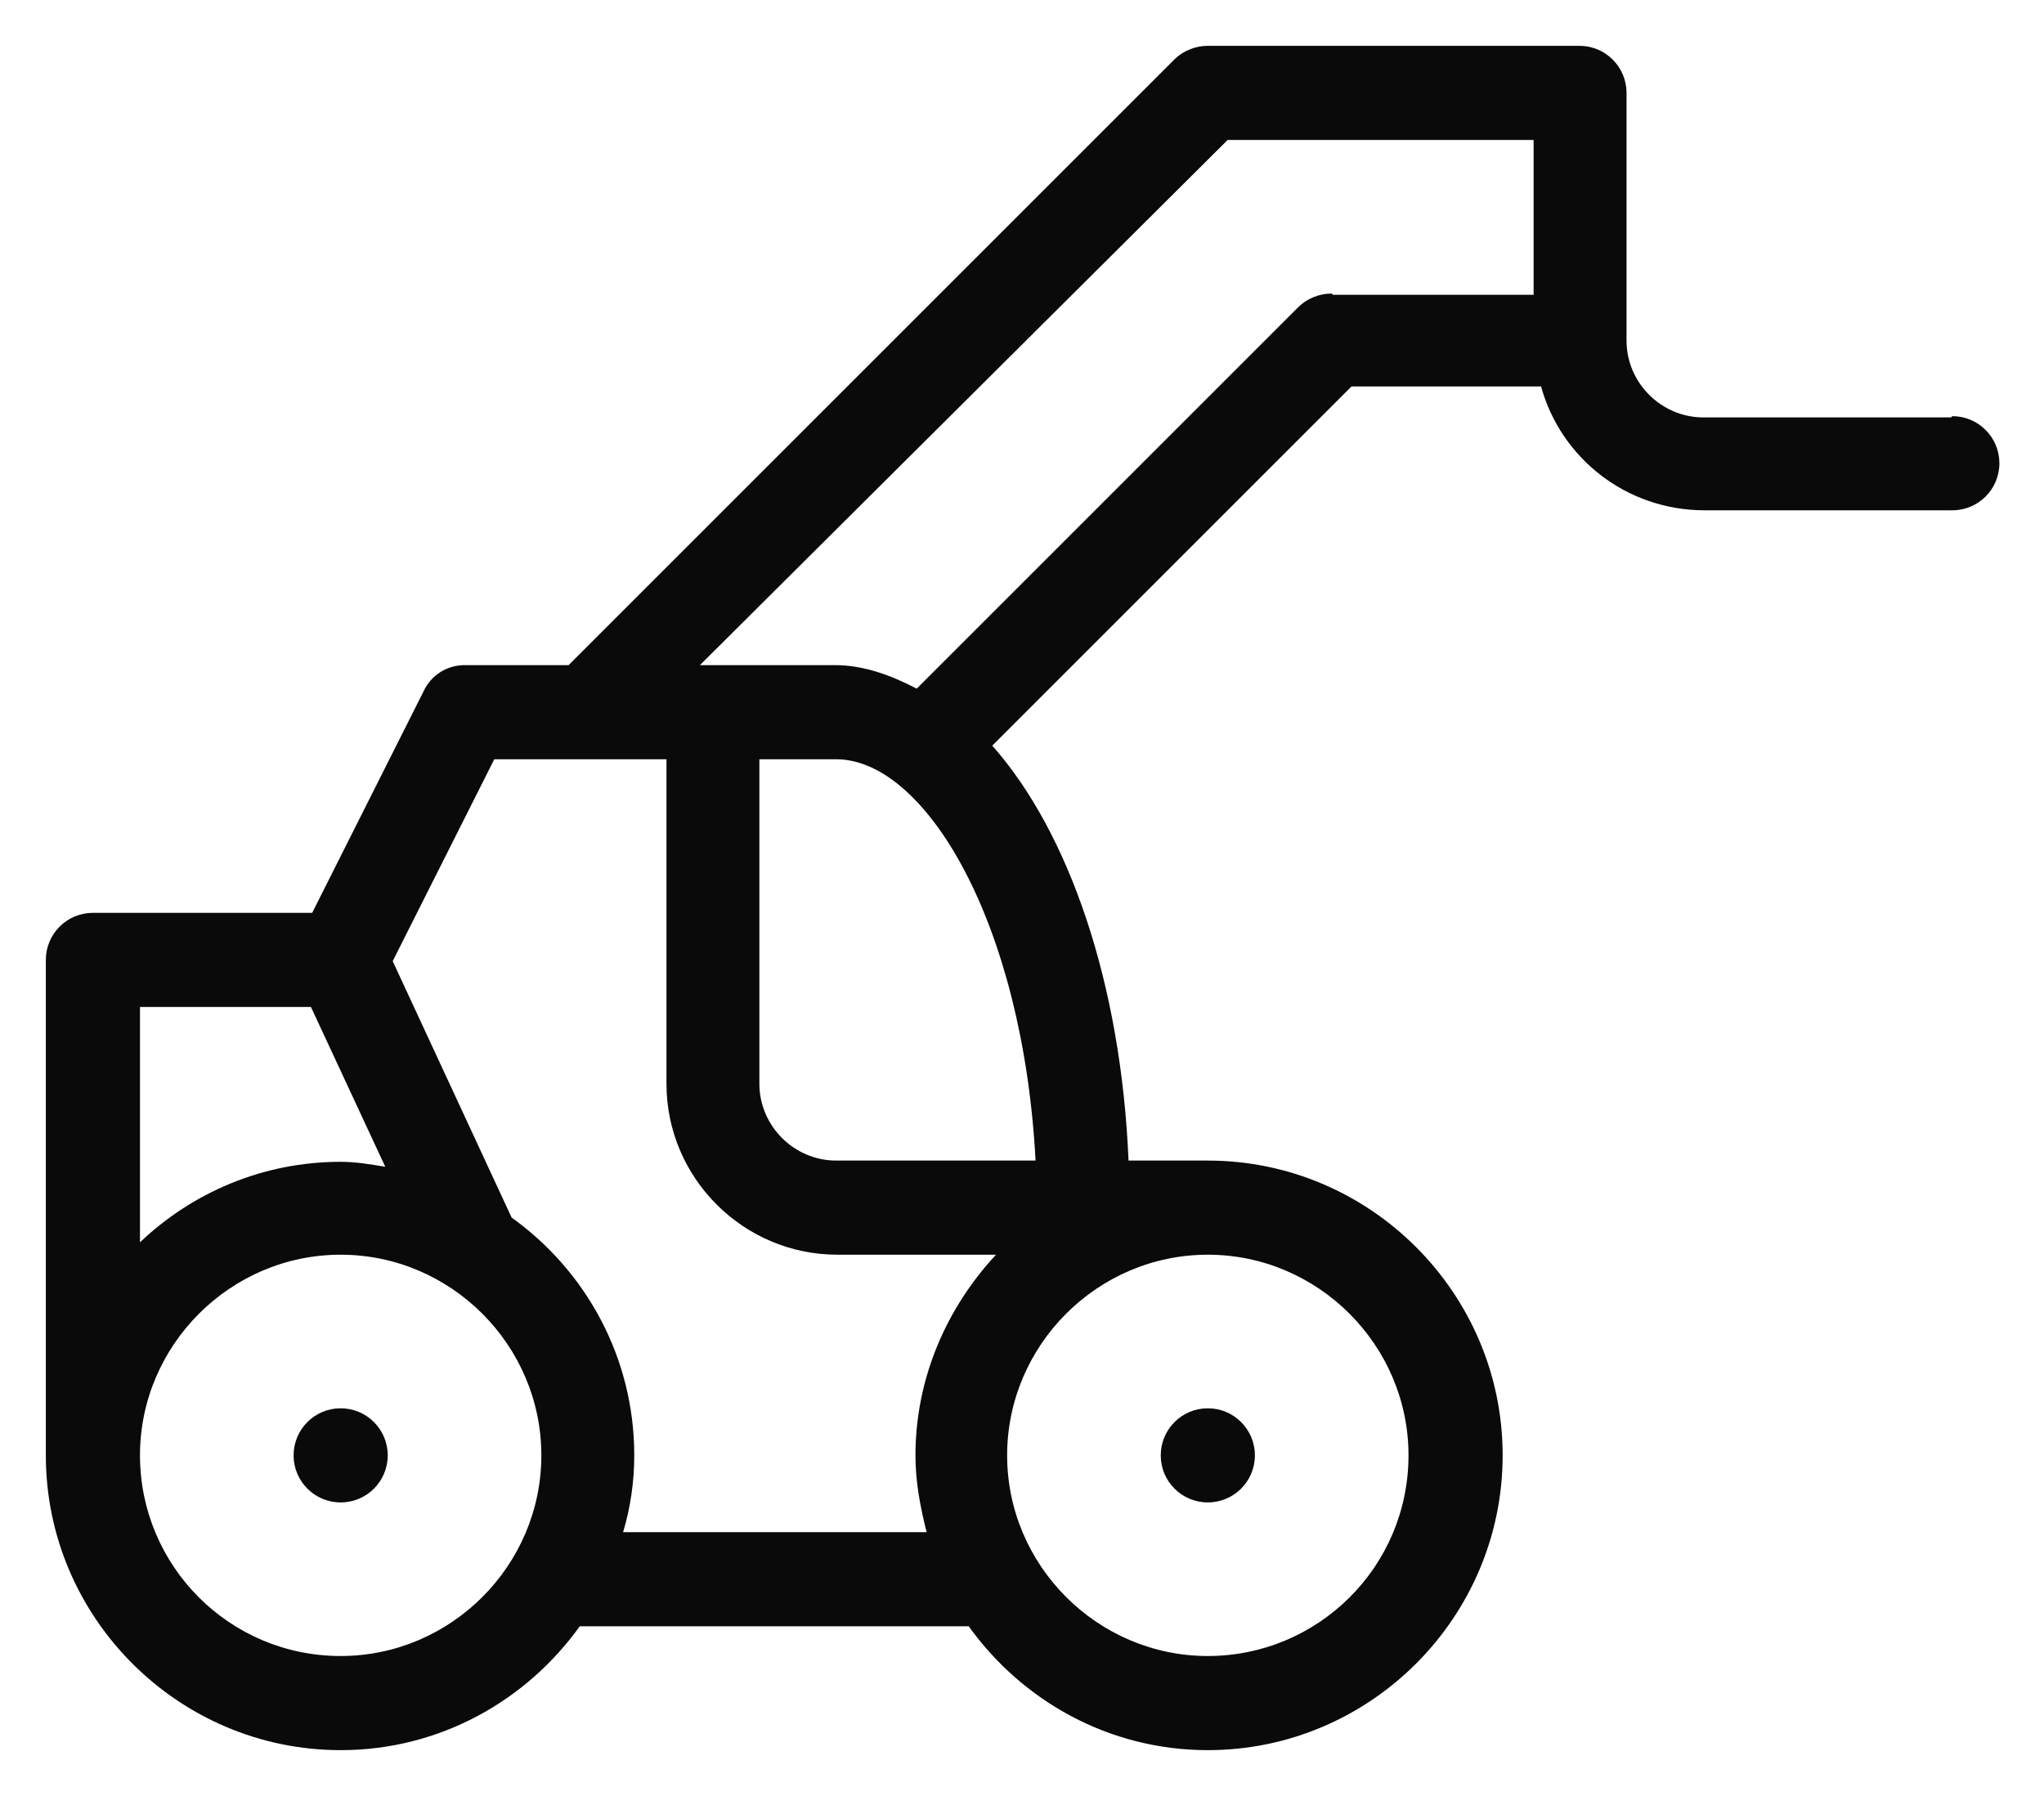 <svg width="33" height="29" viewBox="0 0 33 29" fill="none" xmlns="http://www.w3.org/2000/svg">
<path d="M5.5 22.74C5.92 22.74 6.26 23.08 6.26 23.5C6.26 23.92 5.92 24.26 5.5 24.26C5.08 24.26 4.74 23.92 4.74 23.5C4.74 23.08 5.08 22.74 5.5 22.74Z" fill="#0A0A0A"/>
<path d="M19.5 22.74C19.92 22.74 20.26 23.08 20.26 23.5C20.26 23.92 19.92 24.26 19.5 24.26C19.08 24.26 18.74 23.92 18.74 23.5C18.74 23.08 19.08 22.74 19.5 22.74Z" fill="#0A0A0A"/>
<path fill-rule="evenodd" clip-rule="evenodd" d="M25.5 0.74C25.92 0.74 26.26 1.08 26.26 1.5V5.5C26.26 6.18 26.82 6.74 27.5 6.74H31.5L31.52 6.72C31.94 6.72 32.279 7.06 32.28 7.48C32.28 7.9 31.94 8.24 31.52 8.24H27.52C26.26 8.24 25.2 7.4 24.88 6.24H21.82L16.02 12.04C17.26 13.44 18.1 15.88 18.22 18.74H19.5C22.12 18.74 24.26 20.88 24.26 23.5C24.26 26.12 22.12 28.26 19.5 28.26C17.9 28.26 16.5 27.46 15.64 26.26H9.36C8.5 27.46 7.1 28.26 5.5 28.26C2.88 28.26 0.74 26.12 0.74 23.5V15.5C0.74 15.08 1.08 14.74 1.5 14.74H5.04L6.84 11.16C6.96 10.9 7.22 10.74 7.5 10.74H9.18L18.96 0.96C19.1 0.82 19.3 0.74 19.5 0.74H25.5ZM5.5 20.26C3.72 20.26 2.26 21.72 2.26 23.5C2.26 25.28 3.7 26.74 5.5 26.74C7.28 26.74 8.74 25.28 8.74 23.5C8.74 21.72 7.28 20.26 5.5 20.26ZM19.5 20.26C17.72 20.26 16.26 21.72 16.26 23.5C16.26 25.28 17.72 26.74 19.5 26.74C21.28 26.74 22.74 25.3 22.74 23.5C22.74 21.72 21.28 20.26 19.5 20.26ZM6.34 15.52L8.26 19.66C9.46 20.52 10.24 21.92 10.24 23.5C10.24 23.92 10.18 24.34 10.06 24.74H14.96C14.86 24.34 14.78 23.94 14.78 23.5C14.78 22.26 15.28 21.12 16.08 20.26H13.52C12 20.26 10.76 19.02 10.76 17.5V12.26H7.98L6.34 15.52ZM2.26 20.06C3.1 19.26 4.24 18.76 5.5 18.76C5.74 18.76 5.98 18.8 6.22 18.84L5.02 16.26H2.26V20.06ZM12.26 17.5C12.26 18.18 12.82 18.74 13.5 18.74H16.719C16.514 14.891 14.937 12.26 13.5 12.26H12.26V17.5ZM11.3 10.74H13.48C13.94 10.74 14.38 10.9 14.8 11.12L20.96 4.96C21.1 4.82 21.3 4.74 21.5 4.74L21.52 4.76H24.76V2.26H19.82L11.3 10.74Z" fill="#0A0A0A"/>
</svg>
